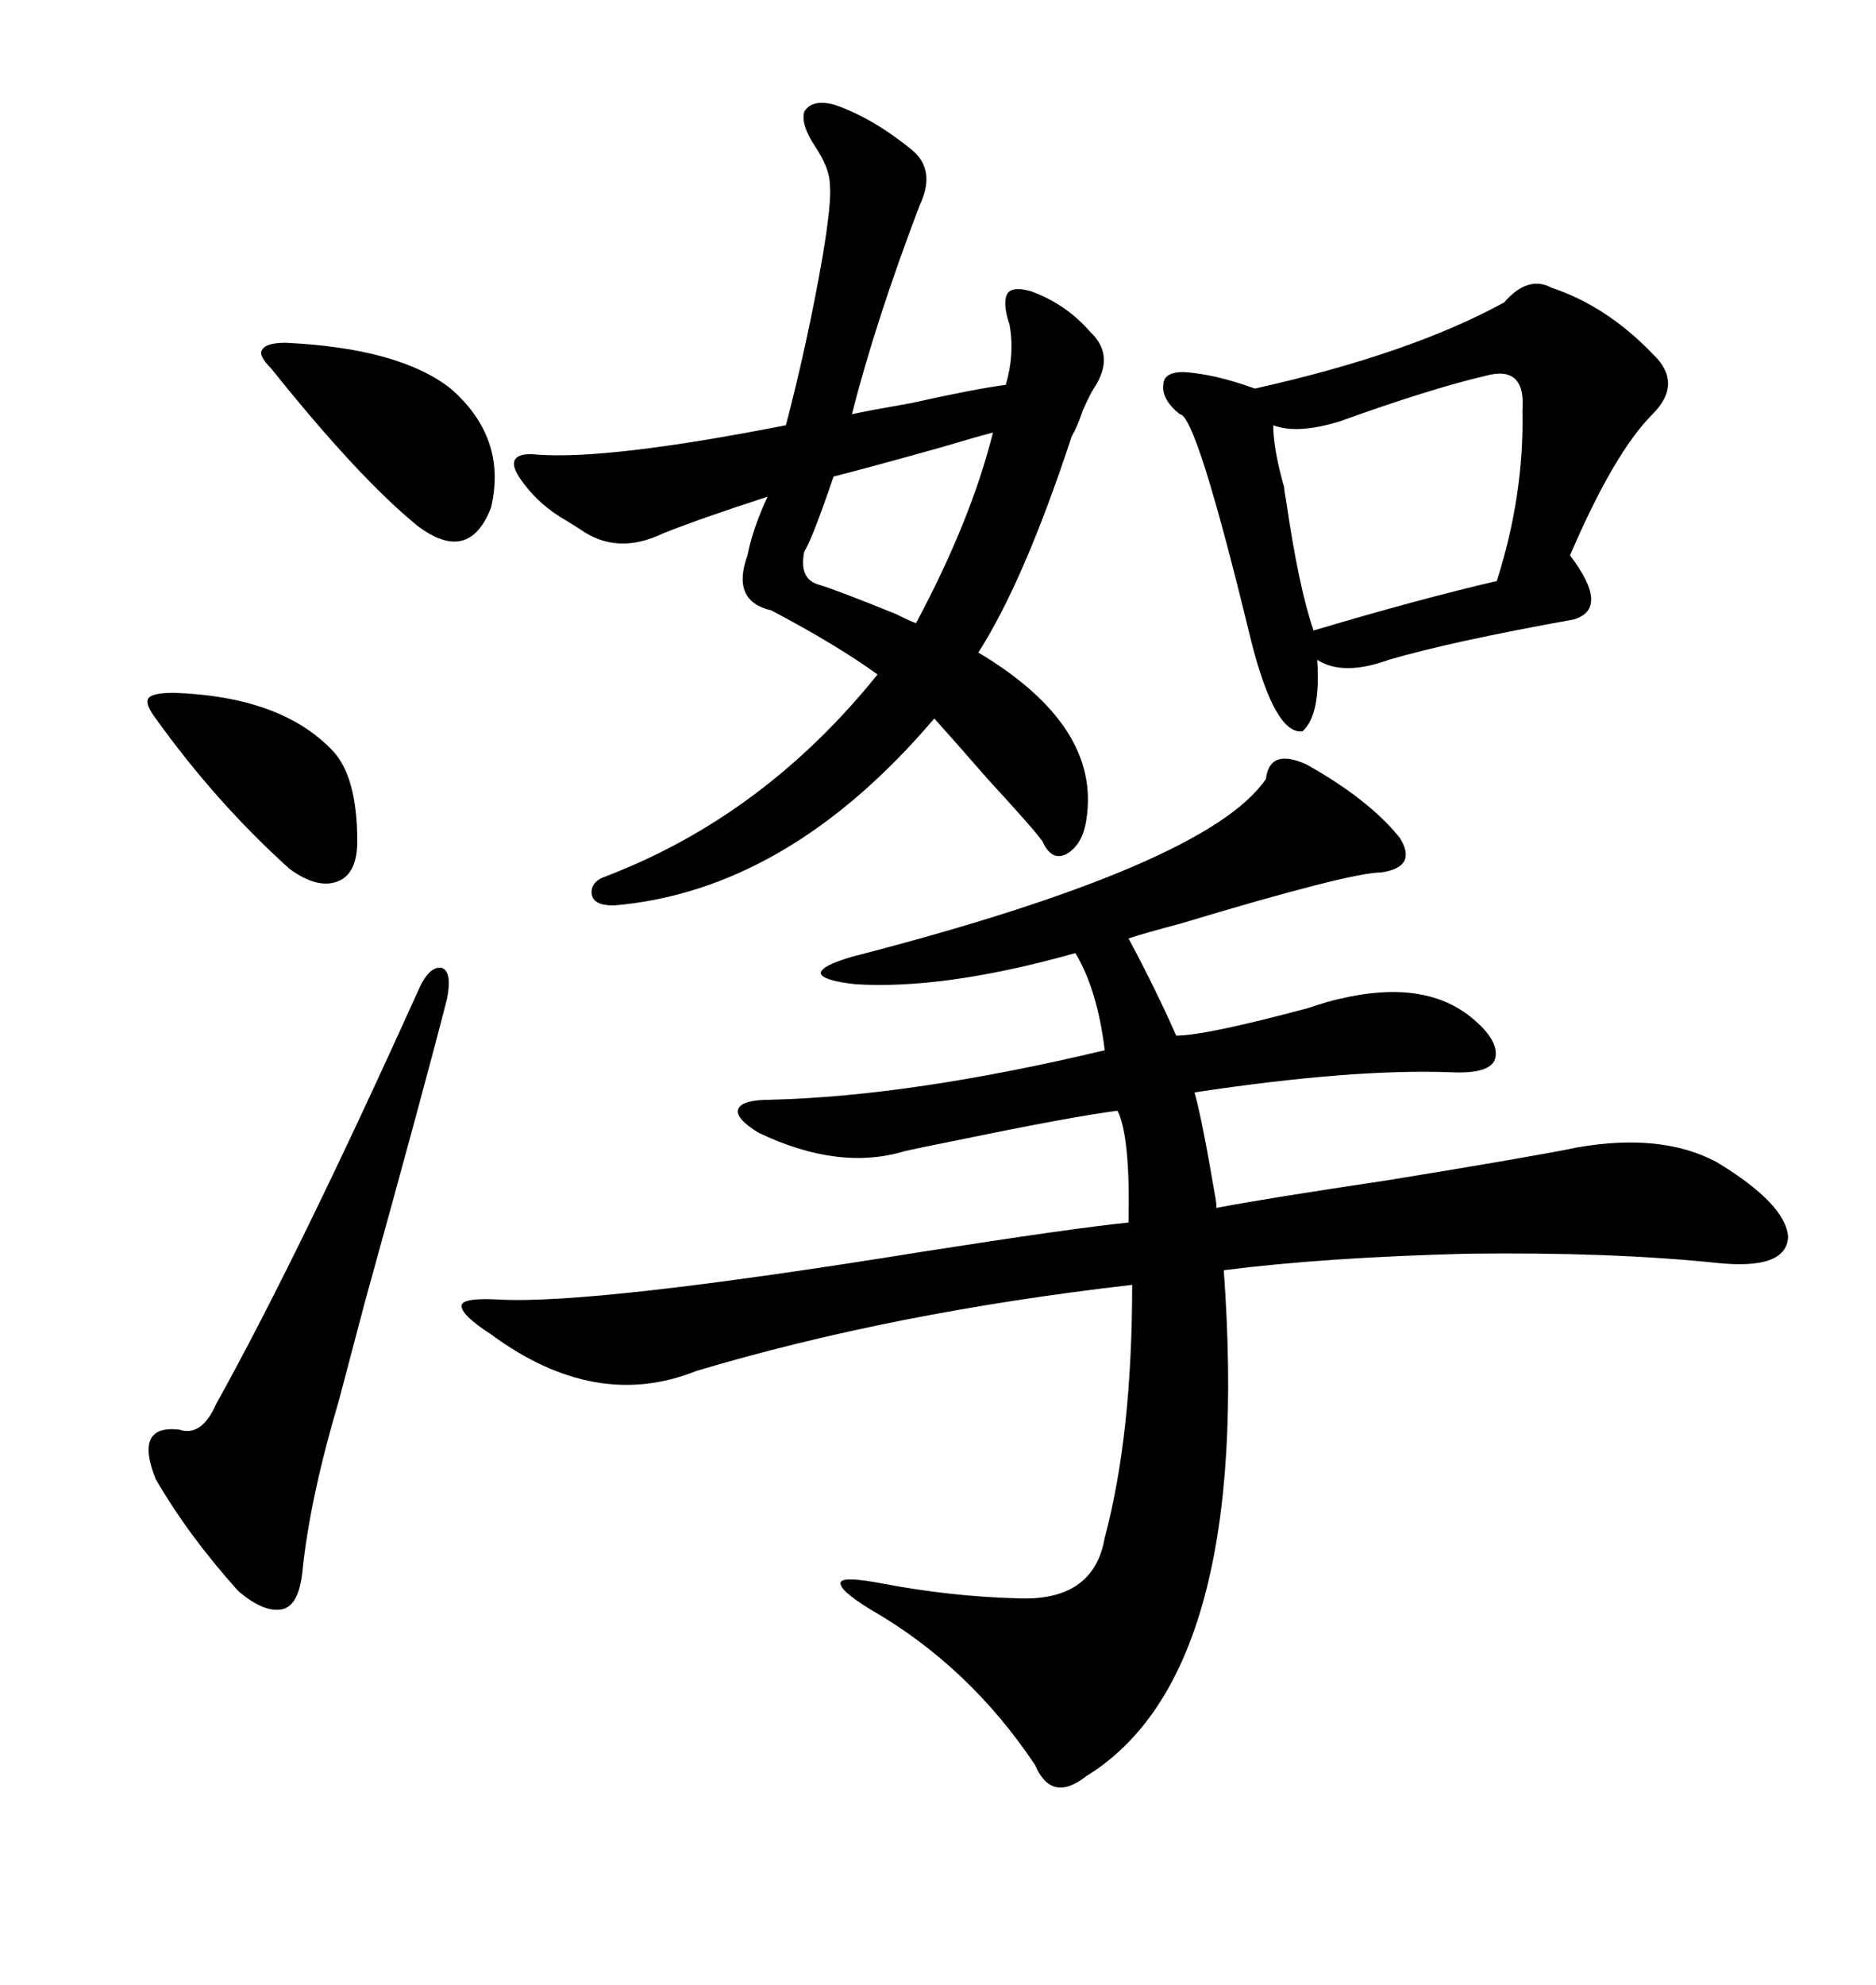 <svg xmlns="http://www.w3.org/2000/svg" xmlns:xlink="http://www.w3.org/1999/xlink" width="300" height="317.285"><path d="M208.89 122.17L208.89 122.17Q218.85 127.73 223.83 133.89L223.83 133.89Q226.76 138.57 220.90 139.45L220.90 139.45Q215.92 139.45 188.67 147.66L188.67 147.66Q183.11 149.12 180.47 150L180.47 150Q184.86 158.20 188.09 165.53L188.09 165.53Q192.77 165.53 209.18 161.13L209.18 161.13Q212.70 159.96 214.16 159.67L214.16 159.67Q227.64 156.45 235.25 162.60L235.25 162.60Q239.94 166.41 239.06 169.34L239.06 169.34Q238.18 171.68 232.03 171.39L232.03 171.39Q216.21 170.80 191.02 174.61L191.02 174.61Q192.19 178.71 194.24 190.72L194.24 190.72Q194.53 192.19 194.53 193.07L194.53 193.07Q202.15 191.60 221.78 188.67L221.78 188.67Q245.21 184.86 252.25 183.40L252.25 183.40Q265.72 181.05 274.51 185.74L274.51 185.74Q285.64 192.48 285.94 197.75L285.94 197.75Q285.64 203.03 274.51 201.86L274.51 201.86Q257.52 200.10 234.67 200.39L234.67 200.39Q211.82 200.98 195.70 203.03L195.70 203.03Q200.39 267.48 173.73 283.89L173.73 283.89Q168.16 288.28 165.53 282.13L165.53 282.13Q154.98 266.31 139.16 257.23L139.16 257.23Q133.89 254.00 134.47 252.83L134.47 252.83Q135.06 251.95 141.21 253.13L141.21 253.13Q152.05 255.18 162.60 255.47L162.60 255.47Q174.90 256.05 176.66 245.80L176.66 245.80Q181.05 229.39 181.05 205.37L181.05 205.37Q142.68 209.77 111.33 219.14L111.33 219.14Q95.21 225.59 78.52 213.28L78.52 213.28Q73.54 210.06 73.83 208.59L73.83 208.59Q74.12 207.42 79.69 207.71L79.69 207.71Q94.63 208.59 147.36 200.10L147.36 200.10Q171.68 196.29 180.47 195.41L180.47 195.41Q180.76 181.64 178.71 177.54L178.71 177.54Q171.68 178.42 153.22 182.23L153.22 182.23Q147.36 183.40 144.73 183.98L144.73 183.98Q134.18 187.21 121.29 181.05L121.29 181.05Q117.48 178.71 118.07 177.25L118.07 177.25Q118.65 175.78 123.34 175.78L123.34 175.78Q145.90 175.20 176.66 167.87L176.66 167.87Q175.49 158.20 171.97 152.34L171.97 152.34Q151.17 158.20 136.82 157.32L136.82 157.32Q131.54 156.74 131.25 155.57L131.25 155.57Q131.25 154.39 136.23 152.93L136.23 152.93Q193.07 138.28 202.44 124.51L202.44 124.51Q203.03 119.53 208.89 122.17ZM133.30 16.70L133.30 16.70Q139.45 18.75 145.90 24.02L145.90 24.02Q149.71 27.25 147.07 32.81L147.07 32.81Q140.04 51.27 136.23 66.21L136.23 66.21Q138.87 65.63 145.61 64.45L145.61 64.45Q156.15 62.11 160.84 61.52L160.84 61.52Q162.30 56.54 161.43 51.86L161.43 51.86Q160.25 48.34 161.13 46.88L161.13 46.88Q162.01 45.70 164.94 46.58L164.94 46.58Q170.51 48.63 174.32 53.03L174.32 53.03Q178.42 56.84 174.90 62.11L174.90 62.11Q174.32 62.99 173.14 65.63L173.14 65.63Q172.27 68.26 171.39 69.73L171.39 69.73Q163.77 92.87 156.45 104.30L156.45 104.30Q176.07 116.02 173.73 130.96L173.73 130.96Q173.14 135.06 170.51 136.52L170.51 136.52Q168.16 137.70 166.70 134.47L166.70 134.47Q165.23 132.42 158.20 124.80L158.20 124.80Q152.05 117.77 149.41 114.84L149.41 114.84Q125.98 142.38 98.14 144.73L98.14 144.73Q94.92 144.73 94.63 142.97L94.63 142.97Q94.34 140.92 96.97 140.04L96.97 140.04Q122.17 130.37 140.33 107.81L140.33 107.81Q133.89 103.13 123.34 97.56L123.34 97.56Q116.89 96.09 119.53 88.77L119.53 88.77Q120.41 84.38 122.75 79.39L122.75 79.39Q111.91 82.91 106.05 85.25L106.05 85.25Q98.73 88.77 92.87 84.67L92.87 84.67Q91.99 84.08 90.53 83.20L90.53 83.20Q86.43 80.86 83.79 77.34L83.79 77.34Q81.74 74.71 82.32 73.54L82.32 73.54Q82.91 72.36 85.84 72.66L85.84 72.66Q97.27 73.54 125.68 67.97L125.68 67.97Q129.20 54.49 131.54 41.02L131.54 41.02Q133.01 32.23 132.71 29.59L132.71 29.59Q132.71 26.95 130.37 23.44L130.37 23.44Q128.03 19.92 128.61 17.87L128.61 17.87Q129.79 15.82 133.30 16.70ZM248.14 46.00L248.14 46.00Q256.93 48.93 264.26 56.54L264.26 56.54Q269.24 61.23 264.26 66.21L264.26 66.21Q258.11 72.36 251.07 88.77L251.07 88.77Q257.52 97.27 251.66 99.02L251.66 99.02Q232.03 102.54 222.07 105.47L222.07 105.47Q214.75 108.11 210.64 105.47L210.64 105.47Q211.23 114.26 208.30 116.89L208.30 116.89Q203.91 117.48 200.10 102.54L200.10 102.54Q191.31 66.21 188.67 66.21L188.67 66.21Q185.74 63.87 186.04 61.52L186.04 61.52Q186.04 59.47 189.26 59.47L189.26 59.47Q194.24 59.77 200.68 62.11L200.68 62.11Q225.59 56.54 240.53 48.34L240.53 48.34Q244.34 43.95 248.14 46.00ZM71.48 159.67L71.48 159.67Q67.97 173.44 58.30 208.30L58.30 208.30Q55.37 219.43 54.20 223.83L54.20 223.83Q49.51 239.65 48.34 251.37L48.34 251.37Q47.75 256.64 45.12 257.23L45.12 257.23Q42.19 257.81 38.09 254.30L38.09 254.30Q30.18 245.51 24.90 236.43L24.90 236.43Q21.39 227.64 28.71 228.52L28.71 228.52Q32.23 229.69 34.57 224.41L34.57 224.41Q47.75 200.68 66.80 158.50L66.80 158.50Q68.55 154.39 70.61 154.69L70.61 154.69Q72.36 155.27 71.48 159.67ZM243.46 65.63L243.46 65.63Q244.04 58.30 237.60 60.06L237.60 60.06Q228.81 62.11 214.16 67.38L214.16 67.38Q207.42 69.43 203.61 67.97L203.61 67.97Q203.61 71.78 205.37 77.93L205.37 77.93Q205.37 78.52 205.66 79.98L205.66 79.98Q207.71 94.04 210.06 100.78L210.06 100.78Q226.76 95.80 239.36 92.87L239.36 92.87Q243.75 79.10 243.46 65.63ZM45.70 54.79L45.70 54.79Q63.87 55.66 72.07 62.11L72.07 62.11Q81.15 70.02 78.52 81.15L78.52 81.15Q75 90.23 66.80 84.08L66.80 84.08Q57.42 76.46 43.36 58.89L43.36 58.89Q41.31 56.84 41.89 55.96L41.89 55.96Q42.48 54.79 45.70 54.79ZM27.83 110.74L27.83 110.74Q44.82 111.33 53.03 119.82L53.03 119.82Q57.13 123.93 57.13 134.47L57.13 134.47Q57.13 139.75 53.91 140.92L53.91 140.92Q50.68 142.09 46.29 138.87L46.29 138.87Q34.57 128.32 24.90 114.84L24.90 114.84Q23.14 112.50 23.73 111.62L23.73 111.62Q24.32 110.74 27.83 110.74ZM158.79 69.14L158.79 69.14Q156.45 69.73 150.59 71.48L150.59 71.48Q137.99 75 133.30 76.17L133.30 76.17Q129.79 86.43 128.61 88.18L128.61 88.18Q127.73 92.58 130.96 93.46L130.96 93.46Q133.89 94.34 143.26 98.14L143.26 98.14Q145.61 99.32 146.48 99.61L146.48 99.61Q155.27 83.20 158.79 69.14Z"/></svg>
